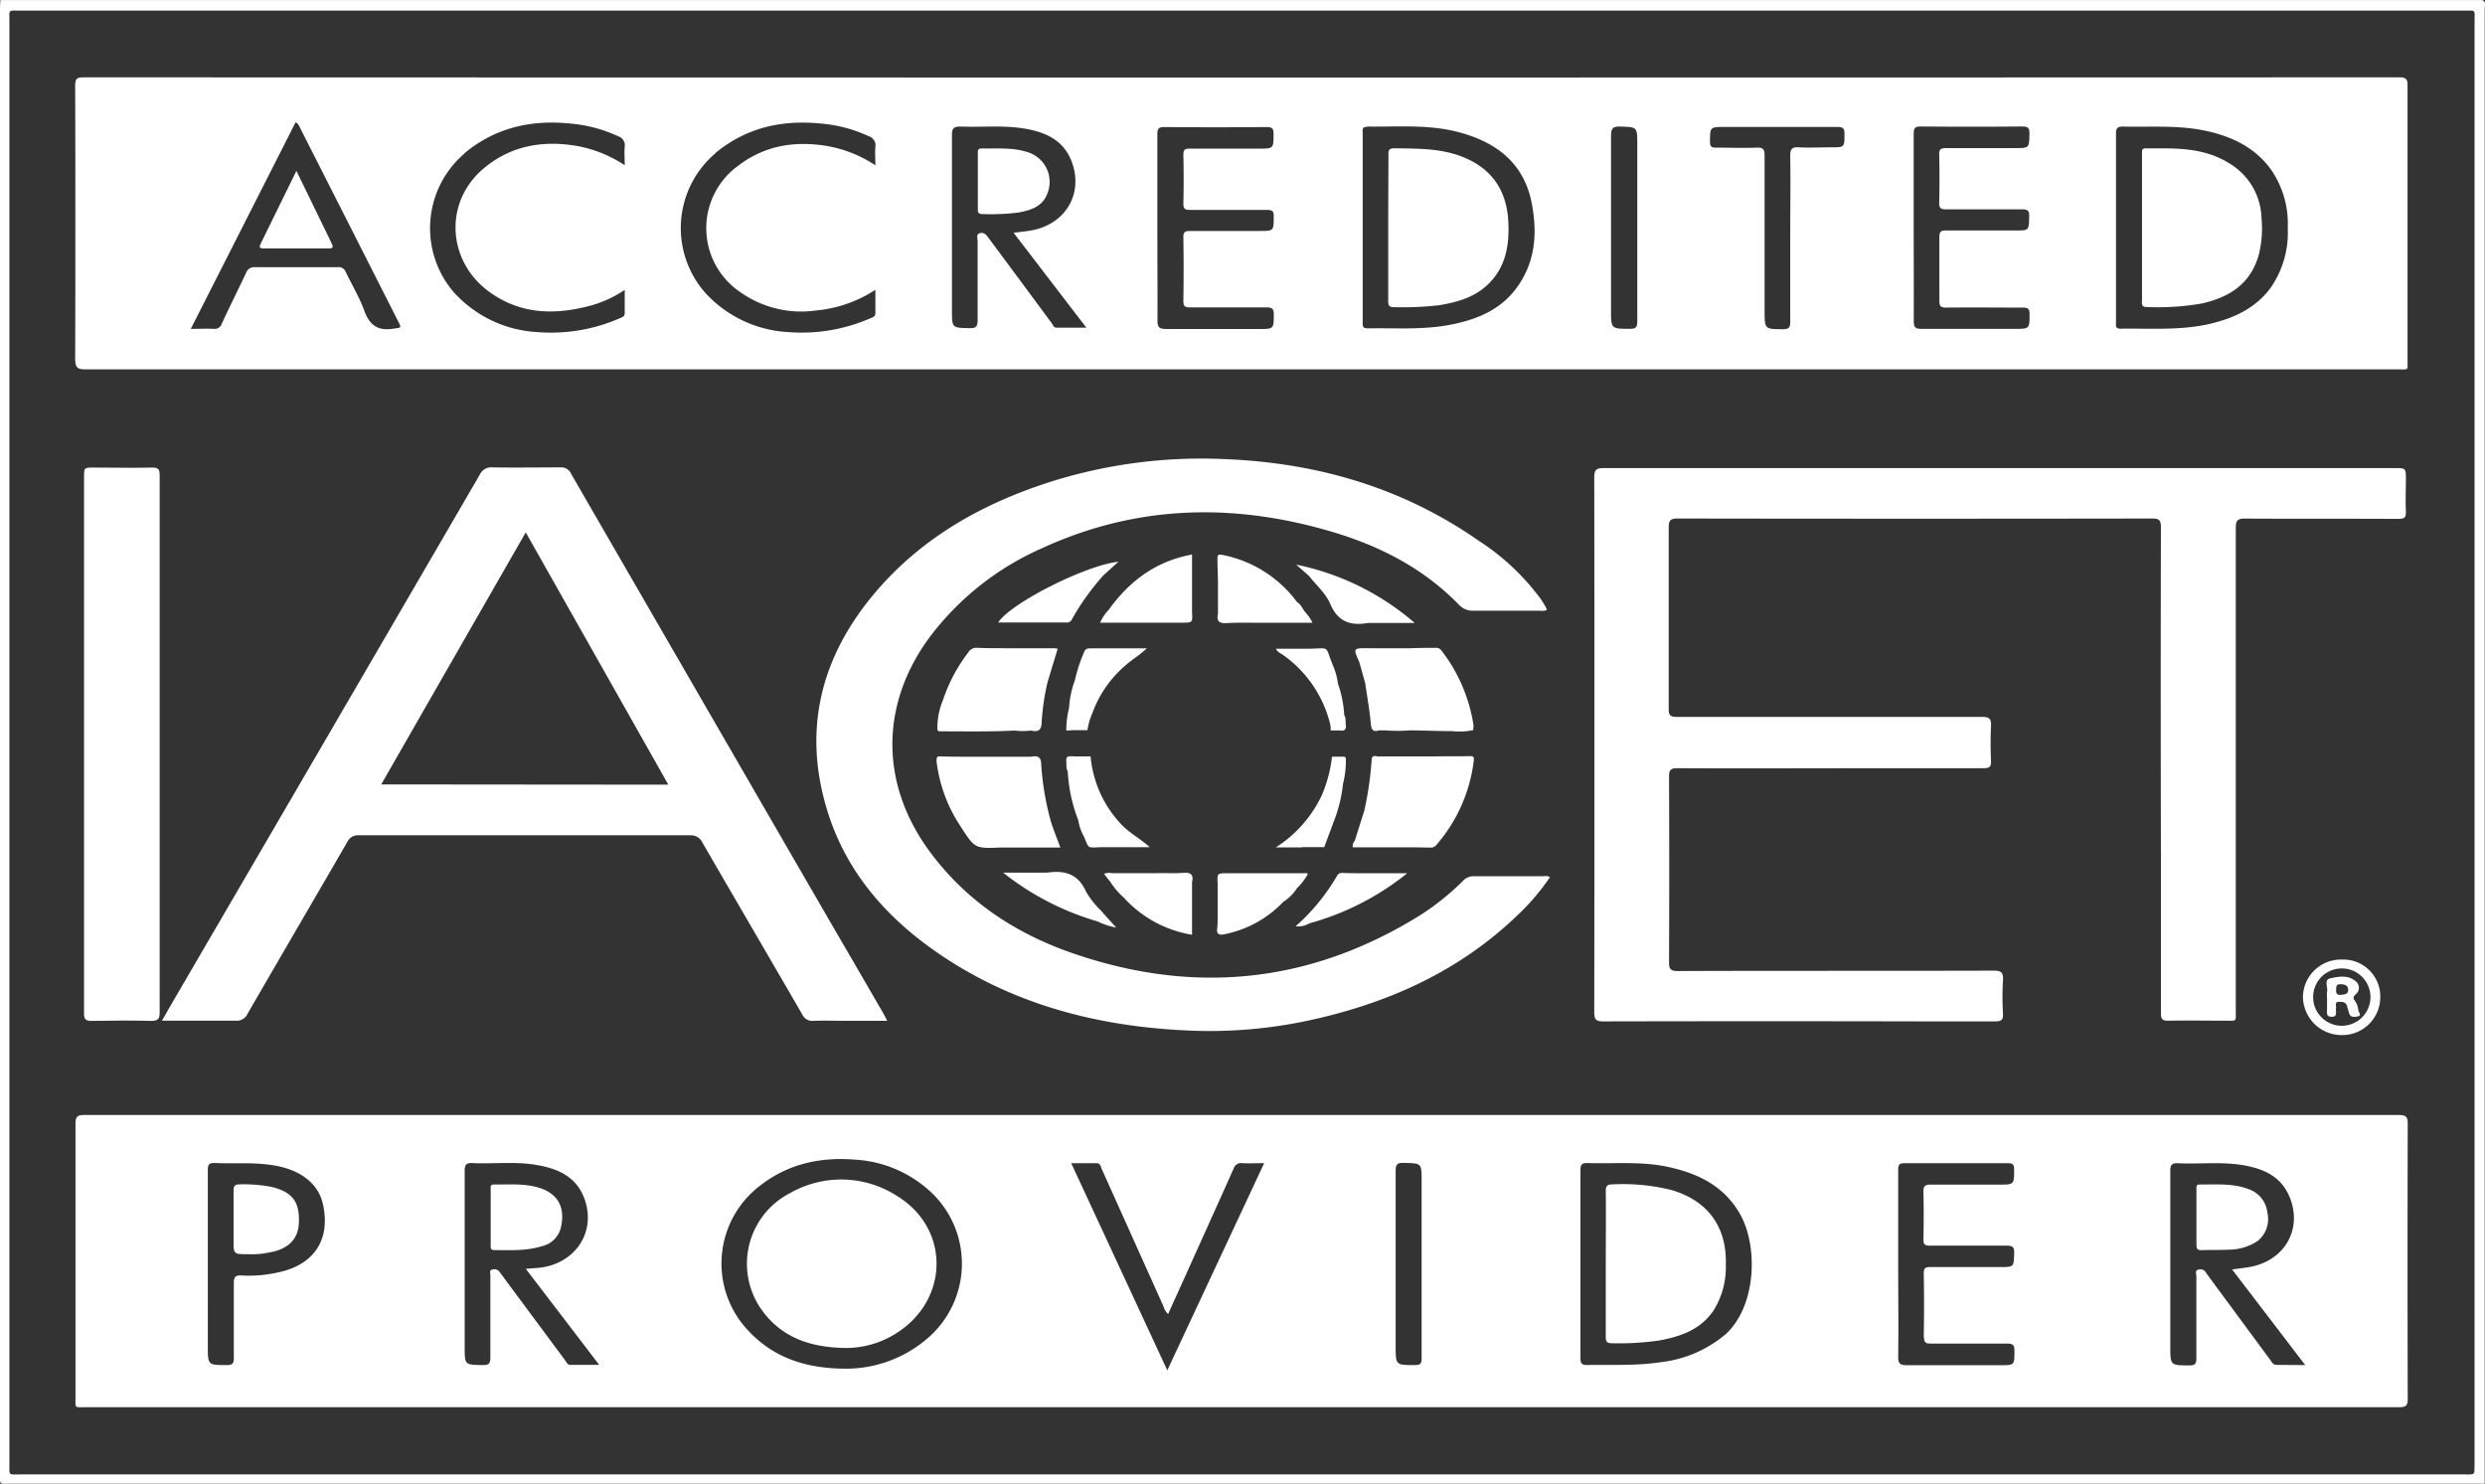 <svg xmlns="http://www.w3.org/2000/svg" viewBox="0 0 392.69 234.47"><rect x="0" y="0" width="392.69" height="234.47" fill="#333333" stroke="none"/><defs><style>.cls-1{fill:#fff;}</style></defs><title>IACET</title><g id="Layer_2" data-name="Layer 2"><g id="Layer_1-2" data-name="Layer 1"><path class="cls-1" d="M392.68.82c.06-.63-.23-.87-.84-.81-.32,0-.64,0-1,0H1.62c-.52,0-1,0-1.56,0h0V.16C0,.72,0,1.28,0,1.84Q0,117.16,0,232.46c0,2.3-.32,2,1.93,2H392.64c0-.48,0-1,0-1.44q0-115.66,0-231.35A7.85,7.85,0,0,1,392.68.82ZM389.33,233H3.2c-1.95,0-1.71.24-1.71-1.72q0-113.92,0-227.86c0-2-.25-1.74,1.69-1.74H389.31c2,0,1.73-.25,1.73,1.71V231.23C391,233.19,391.25,233,389.33,233Z"/><path class="cls-1" d="M379,176.2q-182.8,0-365.61,0c-1.12,0-1.47.22-1.46,1.41,0,14.4,0,28.8,0,43.2,0,1.78-.22,1.57,1.62,1.57H196.21q91.44,0,182.87,0c1.05,0,1.41-.21,1.4-1.35q-.06-21.72,0-43.44C380.49,176.41,380.13,176.2,379,176.2ZM43.88,201.09a20.72,20.72,0,0,1-5.71.47c-1-.07-1.24.3-1.22,1.26,0,3.92,0,7.84,0,11.76,0,.88-.19,1.15-1.11,1.14-3,0-3,0-3-3V199.68c0-4.92,0-9.84,0-14.75,0-.87.17-1.17,1.1-1.14,3.34.14,6.7-.19,10,.5,3.91.81,6.51,3,7.13,6.18C52.23,196,49.54,199.94,43.88,201.09Zm46.27,14.6c-.49,0-.63-.43-.86-.74l-10-13.48-.43-.58a1,1,0,0,0-1.11-.24c-.46.1-.26.53-.26.8,0,4.36,0,8.72,0,13.07,0,.94-.23,1.22-1.19,1.2-2.87-.05-2.87,0-2.87-2.86,0-9.27,0-18.55,0-27.82,0-1,.26-1.29,1.26-1.24,3.34.15,6.71-.27,10,.28s6.28,1.76,7.6,5.18c2.11,5.45-1.5,10.72-7.52,11.12l-1.68.13,11.6,15.18Zm56.52-4.28a19.72,19.72,0,0,1-12.95,4.88c-7,0-12.37-2.11-16.39-7.06A15.45,15.45,0,0,1,120,187.45c4.52-3.56,9.68-4.66,15.29-4.18a19.11,19.11,0,0,1,12.51,5.8A15.53,15.53,0,0,1,146.67,211.41Zm37.79,5.14c-5.1-11-10.11-21.8-15.18-32.73,1.43,0,2.7,0,4,0,.62,0,.64.5.8.87q4.9,10.89,9.79,21.78a2.65,2.65,0,0,0,.72,1.19c1.14-2.54,2.27-5,3.4-7.53,2.32-5.15,4.65-10.29,6.95-15.45a1.22,1.22,0,0,1,1.35-.87c1.1.07,2.22,0,3.48,0Zm39.09-.83c-3,0-3,0-3-3,0-9.24,0-18.48,0-27.72,0-1,.26-1.25,1.25-1.23,2.85.07,2.85,0,2.85,2.84v13.08c0,5,0,9.92,0,14.88C224.68,215.49,224.45,215.73,223.55,215.72Zm49-4.76a19.2,19.2,0,0,1-10.08,4.3c-3.88.59-7.81.39-11.72.45-.85,0-1-.33-1-1.06,0-5,0-9.91,0-14.87s0-9.91,0-14.87c0-.92.26-1.14,1.14-1.11,4.06.12,8.15-.27,12.19.5,5,1,9.35,3,11.95,7.67C277.86,197.08,277.55,206.59,272.53,211Zm31.49.36c0,.83.28,1,1,1,4,0,8.08,0,12.11,0,1,0,1.2.3,1.18,1.22,0,2.2,0,2.2-2.22,2.2-4.92,0-9.83,0-14.75,0-1.05,0-1.42-.2-1.4-1.35.07-4.88,0-9.75,0-14.63s0-9.92,0-14.88c0-.82.18-1.07,1-1.06,5.44,0,10.88,0,16.32,0,.78,0,1,.21,1,1,0,2.38,0,2.38-2.37,2.38-3.59,0-7.19,0-10.79,0-1,0-1.19.3-1.17,1.21.06,2.48.05,5,0,7.44,0,.78.2,1,1,1,4,0,8.08,0,12.12,0,.89,0,1.25.15,1.22,1.16-.07,2.22,0,2.22-2.29,2.22-3.68,0-7.36,0-11,0-.78,0-1,.2-1,1Q304.09,206.22,304,211.32Zm55.72,4.37c-.6,0-.78-.49-1.06-.86l-9.88-13.39a2,2,0,0,1-.2-.3,1,1,0,0,0-1.22-.5c-.61.13-.31.65-.32,1,0,4.32,0,8.64,0,13,0,.89-.22,1.14-1.12,1.13-3,0-3,0-3-3,0-9.24,0-18.48,0-27.72,0-1,.26-1.27,1.25-1.22,3.35.15,6.72-.26,10.06.27,3.18.51,6.05,1.65,7.46,4.87,2.18,5-.47,10-5.85,11.18-1,.2-1.95.29-3.15.46l11.55,15.11Z"/><path class="cls-1" d="M13.52,58.37q91.31,0,182.62,0H378.89c1.81,0,1.56.25,1.56-1.6q0-21.6,0-43.2c0-1-.15-1.35-1.28-1.35q-183,.06-366,0c-1.1,0-1.29.31-1.29,1.33q.06,21.66,0,43.31C11.93,58.15,12.32,58.37,13.52,58.37ZM335.49,20c4.23.11,8.47-.24,12.66.59s8,2.52,10.64,6.09A15,15,0,0,1,361.52,36a15.31,15.31,0,0,1-2.71,9.49c-2.33,3.15-5.64,4.72-9.32,5.62-4.75,1.17-9.6.76-14.43.83-.86,0-.68-.59-.68-1.07,0-5,0-9.92,0-14.88s0-9.84,0-14.76C334.35,20.3,334.57,20,335.49,20Zm-33.08,15.9c0-4.91,0-9.83,0-14.75,0-.85.15-1.16,1.09-1.16q8,.07,16.08,0c.91,0,1.13.24,1.12,1.13-.05,2.28,0,2.28-2.23,2.28-3.64,0-7.28,0-10.92,0-.78,0-1.13.13-1.11,1q.09,3.84,0,7.68c0,.82.28,1,1,1,4,0,8.07,0,12.11,0,.92,0,1.13.26,1.11,1.14-.06,2.2,0,2.2-2.19,2.2-3.68,0-7.36,0-11,0-.9,0-1,.32-1,1.11,0,3.32,0,6.63,0,10,0,.84.2,1.09,1.06,1.08,4-.05,8.07,0,12.11,0,.83,0,1.09.2,1.08,1,0,2.36,0,2.36-2.4,2.36-4.87,0-9.75,0-14.63,0-1,0-1.28-.2-1.27-1.24C302.44,45.78,302.41,40.86,302.41,35.94ZM272.59,20.06c5.92,0,11.84,0,17.75,0,.92,0,1.15.26,1.13,1.14,0,2.08,0,2.08-2.07,2.08-1.72,0-3.44.09-5.16,0-1.16-.07-1.35.37-1.34,1.41.06,4.32,0,8.64,0,13s0,8.72,0,13.08c0,.87-.12,1.27-1.15,1.25-2.9,0-2.9,0-2.9-2.94,0-8.16,0-16.32,0-24.48,0-1-.23-1.31-1.25-1.27-2.16.08-4.32,0-6.48,0-.66,0-.89-.17-.9-.87C270.23,20.06,270.2,20.06,272.59,20.06ZM255.9,20c2.83.08,2.83,0,2.83,2.88V36c0,4.91,0,9.82,0,14.73,0,.88-.14,1.25-1.15,1.23-3,0-3,0-3-3,0-9.18,0-18.37,0-27.55C254.63,20.39,254.77,20,255.9,20Zm-39.88,0c4.78.07,9.6-.37,14.3.84,5.93,1.52,10.4,4.76,11.69,11.08,1,5,.64,9.8-2.68,14-2.55,3.2-6.13,4.6-10,5.37-4.38.88-8.83.52-13.25.6-.83,0-.74-.5-.74-1V36c0-5,0-9.91,0-14.87C215.34,20.66,215.15,20,216,20.06ZM182.89,36c0-4.92,0-9.84,0-14.76,0-.86.16-1.16,1.1-1.16q8.1.07,16.2,0c.86,0,1.07.27,1.06,1.09,0,2.32,0,2.32-2.34,2.32-3.64,0-7.28,0-10.91,0-.75,0-1,.15-1,1q.09,3.84,0,7.68c0,.89.3,1,1.09,1,4,0,8.08,0,12.12,0,.83,0,1.09.2,1.07,1.05,0,2.28,0,2.28-2.26,2.28-3.64,0-7.28,0-10.92,0-.78,0-1.12.12-1.1,1q.08,5,0,10.08c0,.88.3,1,1.09,1,4,0,8,0,12,0,.83,0,1.21.12,1.2,1.09,0,2.32,0,2.32-2.34,2.32-4.88,0-9.76,0-14.64,0-1,0-1.42-.18-1.4-1.34C182.93,45.7,182.89,40.82,182.89,36ZM151.79,20c3.42.13,6.88-.25,10.28.35s6.12,1.94,7.34,5.35c1.79,5-1.09,9.75-6.42,10.71-.85.16-1.72.23-2.82.37l11.5,15c-1.72,0-3.24,0-4.76,0-.4,0-.52-.45-.73-.73-3.32-4.49-6.65-9-10-13.49-.36-.5-.72-.9-1.35-.71s-.34.82-.34,1.23c0,4.16,0,8.32,0,12.48,0,.95-.19,1.32-1.23,1.3-2.83-.06-2.83,0-2.83-2.89,0-9.24,0-18.47,0-27.71C150.45,20.24,150.75,20,151.79,20Zm-38.72,4.17c5-4.11,10.67-5.28,16.92-4.62a22.28,22.28,0,0,1,7.34,2,1.48,1.48,0,0,1,1,1.65c-.08.91,0,1.82,0,2.92a20,20,0,0,0-7.38-3c-5.12-.91-9.95-.22-14.2,3a12.18,12.18,0,0,0,.17,20,16.65,16.65,0,0,0,12.14,2.93,20.48,20.48,0,0,0,9.27-3.25V49.5c0,.58-.51.68-.89.84a27.11,27.11,0,0,1-12.85,2.14,19.12,19.12,0,0,1-13.25-6.33A15.49,15.49,0,0,1,113.07,24.21Zm-39.69.06c5-4.15,10.73-5.36,17-4.68a22.3,22.3,0,0,1,7.34,2,1.48,1.48,0,0,1,1,1.66c-.08.9,0,1.81,0,2.9a20.38,20.38,0,0,0-7.29-3c-5.54-1-10.69-.15-15.06,3.56C70.1,32,70.64,41.37,77.44,46.21c4.87,3.47,10.23,3.59,15.79,2.11a18.22,18.22,0,0,0,5.49-2.51c0,1.37,0,2.54,0,3.71,0,.52-.45.63-.8.78a27.08,27.08,0,0,1-13,2.18,19.21,19.21,0,0,1-13.25-6.34A15.54,15.54,0,0,1,73.38,24.27Zm-26.67-4.9c.49.21.59.67.77,1Q55.21,35.56,62.9,50.74c.58,1.15.54,1-.71,1.2-2.43.39-3.77-.5-4.61-2.81C56.8,47,55.61,45,54.64,43a1.18,1.18,0,0,0-1.28-.78c-4.36,0-8.71,0-13.07,0a1.37,1.37,0,0,0-1.42.94c-1.26,2.67-2.58,5.3-3.83,8a1.16,1.16,0,0,1-1.25.81c-1.15-.06-2.3,0-3.64,0Z"/><path class="cls-1" d="M380.19,80.82c-.08-1.67,0-3.36,0-5,0-1.85,0-1.85-1.8-1.85H316.09q-31.32,0-62.64,0c-1.19,0-1.52.26-1.52,1.49q.06,42.24,0,84.48c0,1.13.23,1.47,1.42,1.47q25.44-.06,50.88,0c3.68,0,7.36,0,11,0,1,0,1.34-.19,1.29-1.24a46.33,46.33,0,0,1,0-5.27c.08-1.22-.27-1.51-1.49-1.51-16.64.05-33.28,0-49.92.06-1.13,0-1.37-.33-1.36-1.4q.06-14.64,0-29.28c0-1,.16-1.37,1.29-1.37,10.48.05,21,0,31.44,0,5.68,0,11.36,0,17,0,.88,0,1.19-.21,1.15-1.13-.07-1.84-.09-3.69,0-5.52.06-1.15-.26-1.47-1.44-1.46-16.08,0-32.16,0-48.24,0-1,0-1.26-.27-1.25-1.27q0-14.34,0-28.68c0-1.09.27-1.4,1.39-1.4q37.49.06,75,0c1.08,0,1.39.25,1.39,1.37q-.06,25.68,0,51.36c0,8.48,0,17,0,25.44,0,.94.24,1.21,1.19,1.19,3-.06,6.08,0,9.12,0,1.71,0,1.52.18,1.52-1.56q0-38.16,0-76.32c0-1.13.26-1.48,1.44-1.47,8.08.05,16.16,0,24.24.05C379.92,82,380.24,81.79,380.19,80.82Z"/><path class="cls-1" d="M90.24,74.86a1.69,1.69,0,0,0-1.7-1c-3.56,0-7.12.06-10.67,0a2,2,0,0,0-2.07,1.18q-23.34,40.15-46.74,80.26c-1.12,1.92-2.24,3.84-3.47,6,4.08,0,7.88,0,11.67,0a1.85,1.85,0,0,0,1.86-1.1c5.24-9.06,10.53-18.1,15.77-27.16A1.85,1.85,0,0,1,56.76,132q26.16,0,52.31,0a2,2,0,0,1,1.94,1.17c5.24,9.06,10.53,18.09,15.77,27.15a1.73,1.73,0,0,0,1.79,1c1.72-.07,3.44,0,5.16,0h6.47c-.26-.5-.43-.86-.62-1.19q-4.35-7.51-8.71-15Q110.54,110,90.24,74.86Zm-30,49.1L83.08,84.13,105.61,124Z"/><path class="cls-1" d="M148.3,150.67c11.94,8.17,25.37,11.58,39.65,12.19a74.57,74.57,0,0,0,20-1.85c12-2.75,22.82-7.72,31.79-16.32a35.88,35.88,0,0,0,5.19-6.07,1.35,1.35,0,0,0-1-.15c-3.68,0-7.36,0-11,0a2.25,2.25,0,0,0-1.77.76,40.11,40.11,0,0,1-6.93,5.52c-17.37,10.72-35.74,12.5-54.92,5.82-9.05-3.16-16.8-8.33-22.53-16.19-7.74-10.63-7.67-23.16.15-33.72a44.72,44.72,0,0,1,17.68-14c15-6.92,30.41-7.24,46.05-2.57,7.48,2.24,14.3,5.75,19.83,11.42a3,3,0,0,0,2.39,1c3.52,0,7,0,10.56,0a1.62,1.62,0,0,0,1-.13,2.82,2.82,0,0,0-.19-.48c-.24-.41-.49-.82-.76-1.22a37.16,37.16,0,0,0-9.72-9.16C221.6,77,208,73.09,193.26,72.54a79.26,79.26,0,0,0-27.07,3.54c-10.87,3.45-20.55,8.85-28,17.69-8.63,10.25-11.44,21.89-7.31,34.8C133.92,138.05,140.22,145.13,148.3,150.67Z"/><path class="cls-1" d="M14.53,161.33c3.12-.06,6.24-.08,9.36,0,1.16,0,1.34-.37,1.34-1.41q0-21.18,0-42.35t0-42.47c0-.92-.2-1.23-1.18-1.21-3.07.07-6.16,0-9.23,0-1.54,0-1.54,0-1.54,1.56V133.2c0,9,0,17.91,0,26.87C13.25,161.08,13.54,161.35,14.53,161.33Z"/><path class="cls-1" d="M153,103.12a25.52,25.52,0,0,0-4,7.55,11.22,11.22,0,0,0-.86,4.75h0c.1,0,.2.15.3.15,4,0,7.92.08,11.88-.12a11.65,11.65,0,0,0,2.64,0c1.16.29,1.63-.13,1.65-1.35a36.89,36.89,0,0,1,.94-6.34c.52-1.73,1.05-3.46,1.59-5.24a3.67,3.67,0,0,0-.48-.08l-1.78,0h-6c-1.51,0-3,0-4.54-.07A1.48,1.48,0,0,0,153,103.12Z"/><path class="cls-1" d="M148,120.33a23.61,23.61,0,0,0,3.83,10.32c2.22,3.45,2.24,3.45,6.32,3.28a2.23,2.23,0,0,0,.23,0h9.18c-.49-1.34-1-2.6-1.42-3.85a43.93,43.93,0,0,1-1.6-9.24c0-1.24-.58-1.46-1.6-1.25h-8.16c-2,0-4.08,0-6.11-.05C148,119.47,148,119.72,148,120.33Z"/><path class="cls-1" d="M226,133.94a1.08,1.08,0,0,0,.95-.38,24.83,24.83,0,0,0,5.94-13.33c.07-.58,0-.76-.65-.74-1.79.05-3.59,0-5.39.05h-8.88c-.47.06-1.19-.42-1.22.58a53.08,53.08,0,0,1-1.16,8c-.51,1.59-1,3.19-1.52,4.78a1.16,1.16,0,0,0-.3,1h9.48Z"/><path class="cls-1" d="M216.16,102.43c-2.34,0-2.34,0-1.36,2.19.32,1.12.63,2.24.94,3.37.31,2.14.7,4.28.89,6.43.09,1,.41,1.26,1.3,1h1a24.61,24.61,0,0,0,3.84,0h0c2.19,0,4.39.13,6.59.11a10.9,10.9,0,0,0,3.42-.14,3.78,3.78,0,0,0,.06-.82,25.43,25.43,0,0,0-5.08-11.79,1,1,0,0,0-.93-.4c-1.27,0-2.55,0-3.82.06h-4.56C217.66,102.46,216.91,102.43,216.16,102.43Z"/><path class="cls-1" d="M157.74,98.37h7.39c1.12,0,2.24,0,3.35,0a.82.82,0,0,0,.88-.45,39.14,39.14,0,0,1,5-7h0l2.38-2.15C171.57,89.31,159.68,95.33,157.74,98.37Z"/><path class="cls-1" d="M363.92,157.57a6.12,6.12,0,0,0,6.09,6,6,6,0,0,0,6.13-6,5.83,5.83,0,0,0-6-5.93A6,6,0,0,0,363.92,157.57Zm10.67,0a4.53,4.53,0,1,1-9.06,0,4.53,4.53,0,1,1,9.06,0Z"/><path class="cls-1" d="M206.84,91c1.15,1.47,2.65,2.74,3.38,4.45,1.17,2.78,3.19,3.49,5.92,3l.35,0h7.07a41.05,41.05,0,0,0-18.73-9.22Z"/><path class="cls-1" d="M175.18,96.4a6.52,6.52,0,0,0-1.33,2h8.8c1.39,0,2.78,0,4.17,0,1.64,0,1.64,0,1.55-1.7h0V87.63C182.66,88.68,178.45,91.83,175.18,96.4Z"/><path class="cls-1" d="M193.05,87.67c-.63-.12-.67.18-.66.64,0,1.2.05,2.39.08,3.59v1h0V95.5h0c0,.16,0,.32,0,.48h0v1c-.26,1.15.16,1.55,1.35,1.49,1.8-.11,3.6-.05,5.4-.06h8.19a7.23,7.23,0,0,0-1.2-1.73c-.4-.52-.64-1.18-1.25-1.54A19.25,19.25,0,0,0,193.05,87.67Z"/><path class="cls-1" d="M176.39,146.58c-.77-.85-1.61-1.75-2.41-2.68a13.57,13.57,0,0,1-2.36-3c-1.25-2.82-3.4-3.4-6.13-3l-.36,0h-6.61a43.39,43.39,0,0,0,14.92,7.71A11,11,0,0,0,176.39,146.58Z"/><path class="cls-1" d="M181.69,133.89c-1.36-1.27-3-2.1-4.35-3.46a17.92,17.92,0,0,1-5-10.89h-2.4c-1.5-.08-1.5-.08-1.41,1.37a1.71,1.71,0,0,0,.2,1,24.79,24.79,0,0,0,1.66,7.7,7.65,7.65,0,0,0,.88,2.55c.89,2,.41,1.8,2.75,1.72h7.68Z"/><path class="cls-1" d="M206.93,145.91h0A42.59,42.59,0,0,0,222.37,138H216c-1.27,0-2.54,0-3.81-.05a.87.87,0,0,0-.89.43,32.18,32.18,0,0,1-6.56,8A3.42,3.42,0,0,0,206.93,145.91Z"/><path class="cls-1" d="M193.43,147.65a17.56,17.56,0,0,0,9.37-5.14,7,7,0,0,0,2.16-2.16,9.55,9.55,0,0,0,1.52-1.89c.31-.41.14-.54-.31-.46h-7l-5.2,0c-1.64,0-1.64,0-1.55,1.7h0v1h0c0,.24,0,.48,0,.72h0v.72h0v1.44h0v1.2c0,.68,0,1.35-.08,2S192.48,147.85,193.43,147.65Z"/><path class="cls-1" d="M169.21,115.39h2.64a9.55,9.55,0,0,1,.75-2.63,17.86,17.86,0,0,1,5.21-7.57c1.1-1,2.36-1.7,3.4-2.73H174c-.52,0-1,0-1.55,0s-.92,0-1.14.6a24.45,24.45,0,0,0-1.44,4.41h0a15,15,0,0,0-.93,4.4h0a14.23,14.23,0,0,0-.44,3.56h.7Z"/><path class="cls-1" d="M212.69,114.7h0c-.12-.56.07-1.17-.27-1.7a18.13,18.13,0,0,0-1-5,10.38,10.38,0,0,0-.79-2.86c-1.35-3.27-.26-2.65-4-2.62h-5c.22.52.74.71,1.15,1a18.9,18.9,0,0,1,7.44,11,3.91,3.91,0,0,1,.05.91l0,0h1.44c.56.1,1,0,1-.72Z"/><path class="cls-1" d="M205.77,133.87h1.37l2.12,0h0c.49-1.33,1-2.66,1.49-4h0a22.68,22.68,0,0,0,1.48-6h0a14.63,14.63,0,0,0,.45-3.61c0-.36.06-.76-.52-.68h-1.67a21.71,21.71,0,0,1-1.6,6.06,19.69,19.69,0,0,1-7.28,8.27h1.44l0,0v0h2.69Z"/><path class="cls-1" d="M187,137.93c-1.43.12-2.86,0-4.3.06h-7a1.81,1.81,0,0,0-1.23.12l1,1.27a11.9,11.9,0,0,0,2.12,2.47,18.61,18.61,0,0,0,10.78,5.87v-8.3C188.65,138.22,188.17,137.83,187,137.93Z"/><path class="cls-1" d="M141.76,189a16.29,16.29,0,0,0-16.87-.48,12.56,12.56,0,0,0-4.85,18c3,4.53,7.52,6.46,13.78,6.5a14.77,14.77,0,0,0,7.36-2.05C150,205.82,150.33,194.25,141.76,189Z"/><path class="cls-1" d="M264.26,188.09a31.77,31.77,0,0,0-9.36-.93c-.88,0-1.16.18-1.15,1.11.05,3.79,0,7.59,0,11.38s0,7.75,0,11.62c0,.77.19,1,1,1a43.58,43.58,0,0,0,7.4-.43c3.36-.61,6.49-1.67,8.57-4.65a12.8,12.8,0,0,0,2-7.25C272.92,194,270,189.84,264.26,188.09Z"/><path class="cls-1" d="M358.29,191.58a4.41,4.41,0,0,0-3-3.68c-2.5-.94-5.12-.69-7.7-.72-.58,0-.5.39-.5.74v4.44c0,1.43,0,2.88,0,4.31,0,.67.16.92.86.89,1.44-.06,2.88,0,4.32-.08a8.23,8.23,0,0,0,4.51-1.38A4.45,4.45,0,0,0,358.29,191.58Z"/><path class="cls-1" d="M88.59,194.15c.79-3.13-.26-5.48-3.4-6.45-2.33-.72-4.74-.49-7.13-.52-.66,0-.52.45-.52.82,0,1.44,0,2.88,0,4.31s0,3,0,4.43c0,.41-.06.82.57.81,2.51,0,5,.16,7.48-.6A4,4,0,0,0,88.59,194.15Z"/><path class="cls-1" d="M42.91,187.56a23.9,23.9,0,0,0-5-.4c-.84,0-1,.29-1,1,0,2.64,0,5.27,0,7.91,0,2.13,0,2.13,2.29,2.13a13,13,0,0,0,3.37-.28c3-.5,4.6-2.16,4.66-4.71C47.37,189.9,46.17,188.36,42.91,187.56Z"/><path class="cls-1" d="M219.37,35.91c0,3.88,0,7.75,0,11.63,0,.68.1,1,.9,1a49.1,49.1,0,0,0,7.17-.31c2.78-.47,5.45-1.19,7.59-3.19,2.87-2.68,3.49-6.14,3.33-9.85-.23-5.48-3-9.06-8.24-10.76-3.18-1-6.44-.94-9.71-1-.88,0-1.05.28-1,1.09C219.4,28.32,219.37,32.12,219.37,35.91Z"/><path class="cls-1" d="M339.24,48.52a40.94,40.94,0,0,0,8.7-.56c4.45-1,7.85-3.2,9.06-7.93a17.26,17.26,0,0,0,.37-5.59,10.4,10.4,0,0,0-5.06-8.61c-3.16-2-6.7-2.38-10.33-2.38h-1.92c-1.78,0-1.55-.23-1.57,1.62,0,1.64,0,3.28,0,4.91q0,8.7,0,17.39C338.5,47.89,338.28,48.53,339.24,48.52Z"/><path class="cls-1" d="M155.29,33.83a34.39,34.39,0,0,0,5.74-.26c1.88-.36,3.68-.91,4.46-2.94A4.91,4.91,0,0,0,162.24,24c-2.34-.73-4.74-.49-7.13-.54-.61,0-.59.37-.59.79,0,1.48,0,3,0,4.43s0,2.88,0,4.32C154.5,33.57,154.62,33.85,155.29,33.83Z"/><path class="cls-1" d="M41.59,39.26H52c.56,0,.71-.18.45-.72C50.61,34.77,48.78,31,46.84,27L41.15,38.6C40.92,39.07,41.1,39.26,41.59,39.26Z"/><path class="cls-1" d="M367.73,156.76a3.27,3.27,0,0,0,0,.83c0,.68,0,1.36,0,2,0,.49-.16,1.06.69,1.09s.72-.51.72-1a1.43,1.43,0,0,1,0-.36c.09-.36-.28-1,.46-1,.59,0,1.12,0,1.31.74.1.35.2.69.29,1,.2.78.85.66,1.36.57.74-.14.15-.65.12-.94a3.17,3.17,0,0,0-.49-1.45c-.33-.46-.42-.67.08-1.12a1.31,1.31,0,0,0-.07-2.1c-1.2-1-2.71-.68-4-.41C367.19,154.87,367.91,156,367.73,156.76Zm2.15-1.22c.59,0,1.18.14,1.19.87s-.59.74-1.1.8-.84-.11-.81-.71S369.16,155.5,369.88,155.54Z"/></g></g></svg>